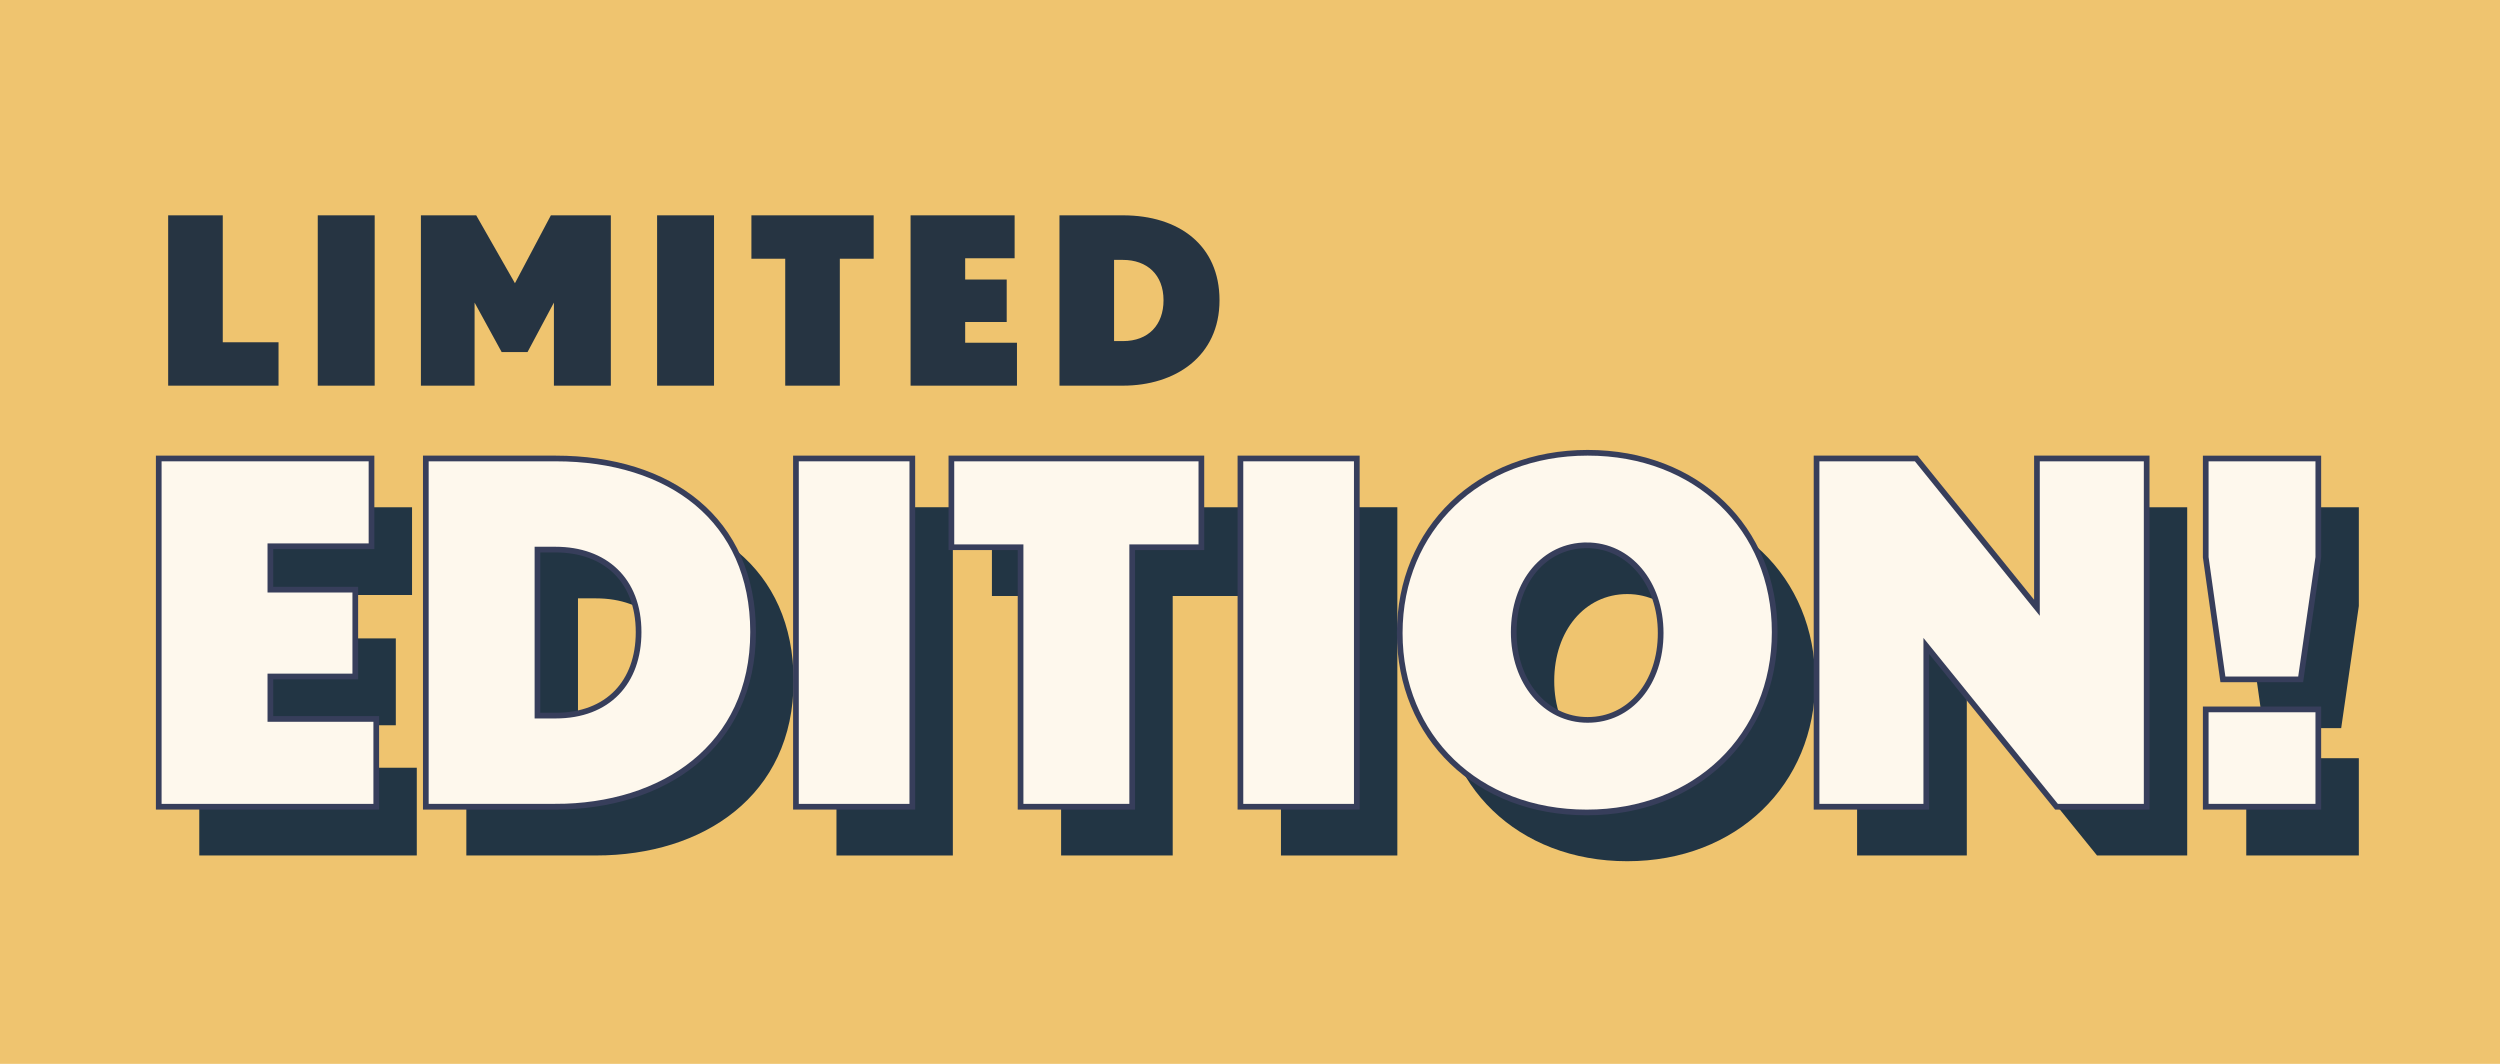 <svg viewBox="0 0 147.298 62.682" xmlns="http://www.w3.org/2000/svg" id="Layer_1"><defs><style>.cls-1{fill:#263442;}.cls-1,.cls-2,.cls-3{stroke-width:0px;}.cls-2{fill:#223544;}.cls-4{fill:#fef8ed;stroke:#373e5b;stroke-miterlimit:10;stroke-width:.335px;}.cls-3{fill:#efc46f;}</style></defs><rect height="64.708" width="150.896" y="-1.239" x="-1.572" class="cls-3"></rect><path d="M9.908,22.723v-10.036h3.217v7.479h3.286v2.557s-6.503,0-6.503,0Z" class="cls-1"></path><path d="M18.722,22.723v-10.036h3.354v10.036h-3.354Z" class="cls-1"></path><path d="M32.636,22.723v-4.895l-1.554,2.915h-1.525l-1.595-2.915v4.895h-3.162v-10.036h3.258l2.282,4,2.117-4h3.533v10.036h-3.354Z" class="cls-1"></path><path d="M38.716,22.723v-10.036h3.354v10.036h-3.354Z" class="cls-1"></path><path d="M49.482,15.244v7.479h-3.217v-7.479h-1.993v-2.557h7.204v2.557s-1.994,0-1.994,0Z" class="cls-1"></path><path d="M53.65,22.723v-10.036h6.131v2.53h-2.914v1.251h2.447v2.502h-2.447v1.224h3.052v2.53h-6.269,0Z" class="cls-1"></path><path d="M66.162,22.723h-3.739v-10.036h3.739c3.3,0,5.691,1.76,5.691,5.004,0,3.313-2.612,5.032-5.691,5.032ZM66.162,15.313h-.522v4.784h.522c1.512,0,2.392-.962,2.392-2.406,0-1.512-.976-2.378-2.392-2.378Z" class="cls-1"></path><path d="M11.741,50.405v-20.519h12.536v5.172h-5.959v2.558h5.003v5.115h-5.003v2.502h6.239v5.172s-12.816,0-12.816,0Z" class="cls-2"></path><path d="M35.122,50.405h-7.646v-20.519h7.646c6.745,0,11.636,3.598,11.636,10.231,0,6.773-5.34,10.287-11.636,10.287h0ZM35.122,35.255h-1.068v9.781h1.068c3.092,0,4.891-1.968,4.891-4.919,0-3.092-1.996-4.862-4.891-4.862Z" class="cls-2"></path><path d="M49.284,50.405v-20.519h6.857v20.519h-6.857Z" class="cls-2"></path><path d="M69.095,35.115v15.29h-6.576v-15.29h-4.076v-5.229h14.729v5.229s-4.077,0-4.077,0Z" class="cls-2"></path><path d="M75.473,50.405v-20.519h6.857v20.519h-6.857Z" class="cls-2"></path><path d="M95.875,50.742c-6.437,0-11.018-4.44-11.018-10.568s4.638-10.624,11.073-10.624,11.019,4.441,11.019,10.568-4.638,10.624-11.074,10.624ZM95.875,35.002c-2.502,0-4.301,2.164-4.301,5.115s1.855,5.172,4.356,5.172,4.301-2.165,4.301-5.116-1.855-5.171-4.356-5.171Z" class="cls-2"></path><path d="M123.556,50.405l-7.673-9.473v9.473h-6.465v-20.519h5.874l7.111,8.798v-8.798h6.465v20.519h-5.312Z" class="cls-2"></path><path d="M137.941,42.9h-4.581l-1.012-7.195v-5.818h6.633v5.818l-1.04,7.195h0ZM132.348,50.405v-5.734h6.633v5.734h-6.633Z" class="cls-2"></path><path d="M9.353,47.532v-20.519h12.536v5.172h-5.959v2.558h5.003v5.115h-5.003v2.502h6.239v5.172h-12.816Z" class="cls-4"></path><path d="M32.735,47.532h-7.646v-20.519h7.646c6.745,0,11.636,3.598,11.636,10.231,0,6.773-5.34,10.287-11.636,10.287h0ZM32.735,32.382h-1.068v9.781h1.068c3.092,0,4.891-1.968,4.891-4.919,0-3.092-1.996-4.862-4.891-4.862Z" class="cls-4"></path><path d="M46.896,47.532v-20.519h6.857v20.519h-6.857Z" class="cls-4"></path><path d="M66.708,32.242v15.29h-6.577v-15.29h-4.076v-5.229h14.729v5.229s-4.076,0-4.076,0Z" class="cls-4"></path><path d="M73.085,47.532v-20.519h6.857v20.519h-6.857Z" class="cls-4"></path><path d="M93.489,47.869c-6.437,0-11.018-4.44-11.018-10.568s4.638-10.624,11.073-10.624,11.019,4.441,11.019,10.568-4.638,10.624-11.074,10.624ZM93.489,32.129c-2.502,0-4.301,2.164-4.301,5.115s1.855,5.172,4.356,5.172,4.301-2.165,4.301-5.116-1.855-5.171-4.356-5.171Z" class="cls-4"></path><path d="M121.168,47.532l-7.673-9.473v9.473h-6.465v-20.519h5.874l7.111,8.798v-8.798h6.465v20.519s-5.312,0-5.312,0Z" class="cls-4"></path><path d="M135.553,40.027h-4.581l-1.012-7.195v-5.818h6.633v5.818l-1.04,7.195h0ZM129.96,47.532v-5.734h6.633v5.734h-6.633Z" class="cls-4"></path></svg>